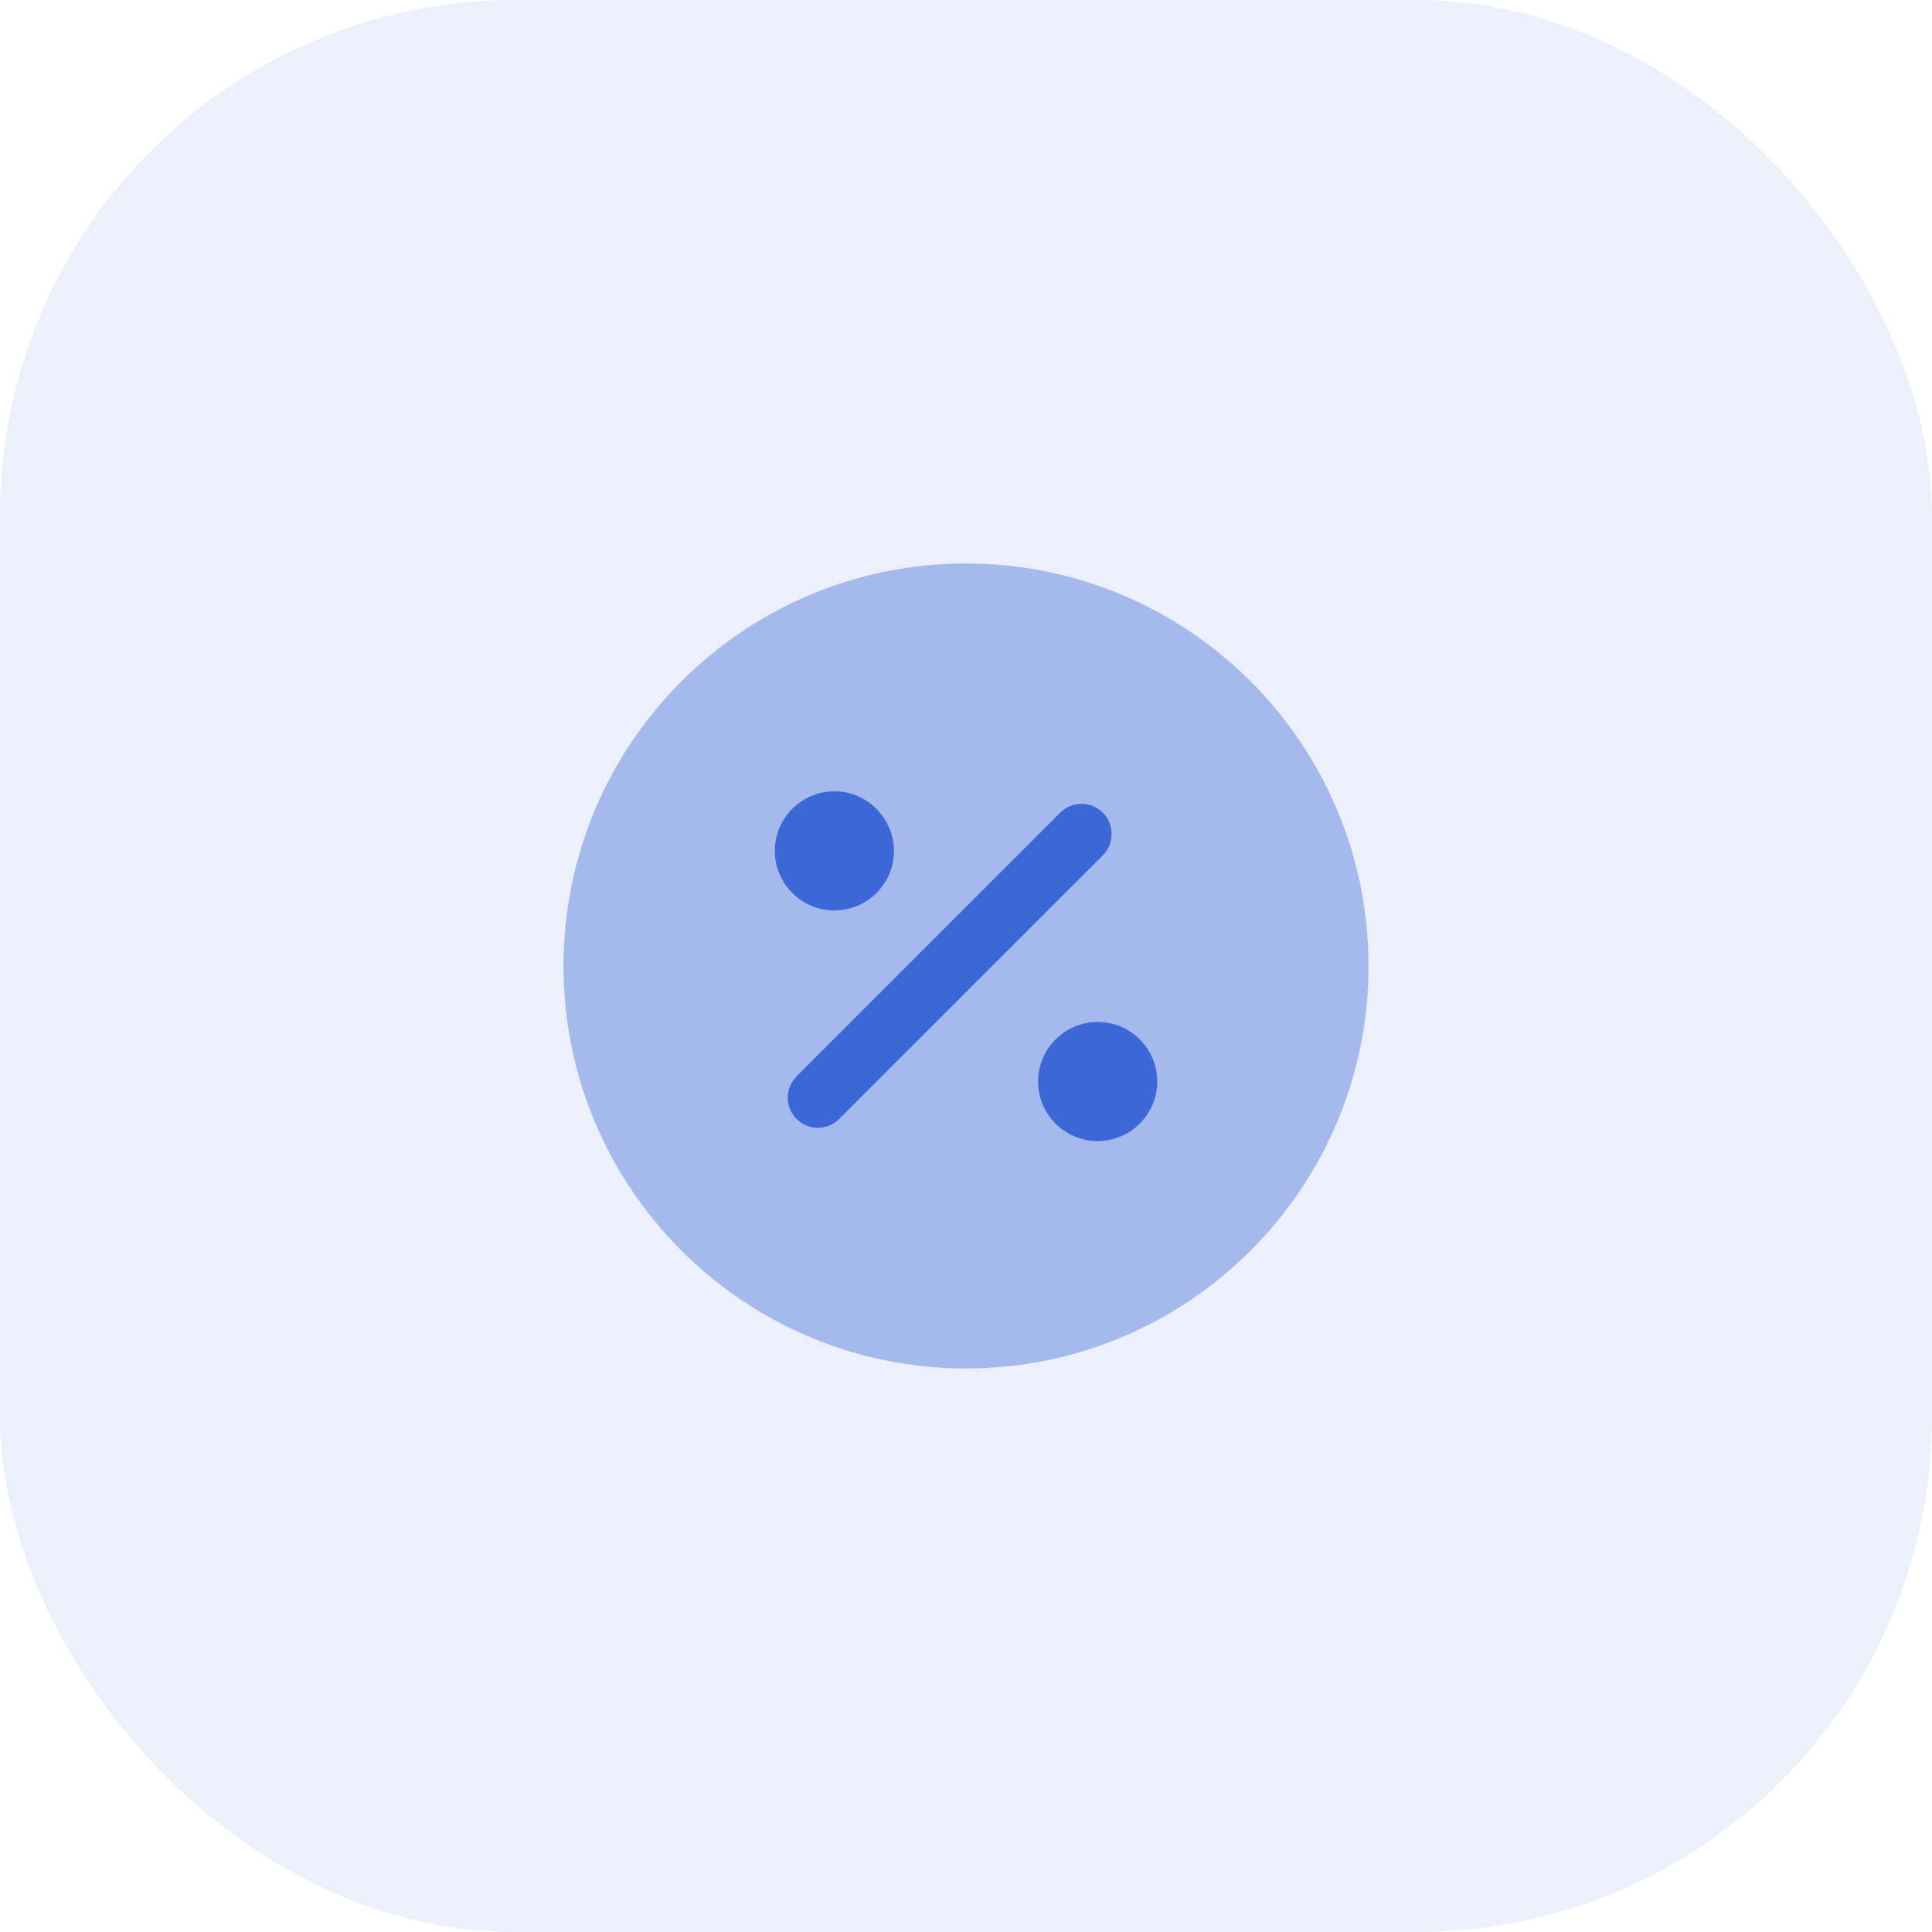<?xml version="1.0" encoding="UTF-8"?> <svg xmlns="http://www.w3.org/2000/svg" width="40" height="40" viewBox="0 0 40 40" fill="none"><rect width="40" height="40" rx="10.667" fill="#3C67D6" fill-opacity="0.1"></rect><path opacity="0.4" d="M20 28.333C24.603 28.333 28.334 24.602 28.334 20C28.334 15.398 24.603 11.666 20 11.666C15.398 11.666 11.667 15.398 11.667 20C11.667 24.602 15.398 28.333 20 28.333Z" fill="#3C67D6"></path><path d="M16.933 23.35C16.775 23.35 16.617 23.291 16.492 23.166C16.25 22.925 16.25 22.525 16.492 22.283L21.95 16.825C22.192 16.583 22.592 16.583 22.834 16.825C23.075 17.067 23.075 17.466 22.834 17.708L17.375 23.166C17.25 23.291 17.092 23.35 16.933 23.35Z" fill="#3C67D6"></path><path d="M17.275 16.383C16.6 16.383 16.042 16.933 16.042 17.617C16.042 18.292 16.592 18.85 17.275 18.85C17.95 18.85 18.509 18.3 18.509 17.617C18.5 16.933 17.95 16.383 17.275 16.383Z" fill="#3C67D6"></path><path d="M22.726 21.158C22.05 21.158 21.492 21.708 21.492 22.392C21.492 23.067 22.042 23.625 22.726 23.625C23.401 23.625 23.959 23.075 23.959 22.392C23.959 21.708 23.409 21.158 22.726 21.158Z" fill="#3C67D6"></path></svg> 